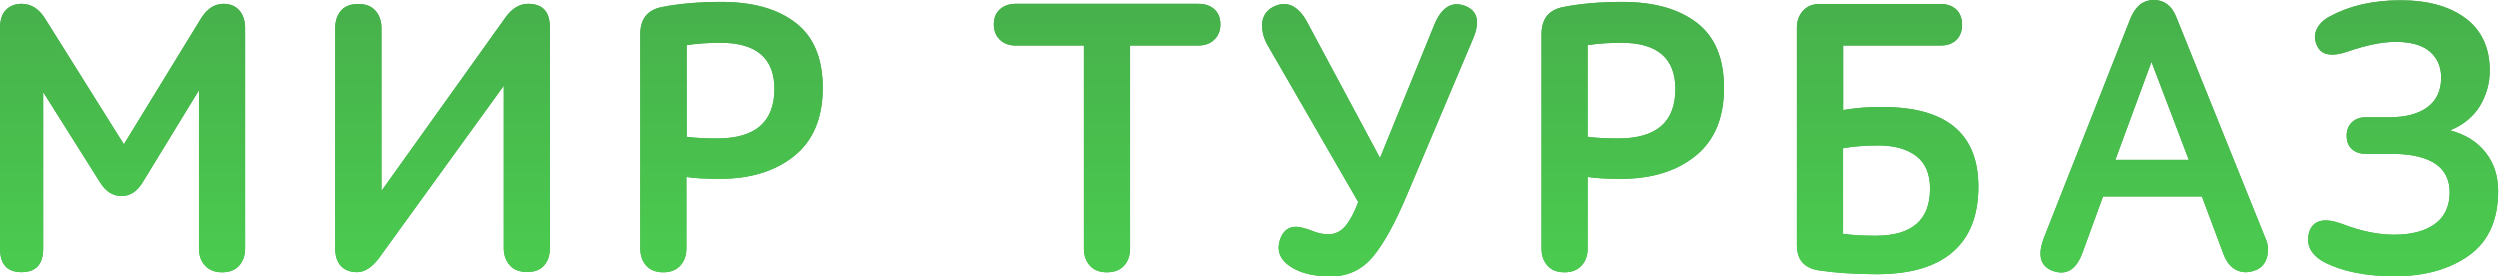 <?xml version="1.0" encoding="UTF-8"?> <svg xmlns="http://www.w3.org/2000/svg" width="814" height="90" viewBox="0 0 814 90" fill="none"> <g clip-path="url(#clip0_14235_14482)"> <path fill-rule="evenodd" clip-rule="evenodd" d="M797.751 42.44C802.775 43.78 806.603 46.172 809.33 49.665C812.057 53.11 813.397 57.321 813.397 62.201C813.397 71.627 810.239 78.612 803.923 83.158C797.608 87.656 789.521 89.952 779.665 89.952C770.239 89.952 762.536 88.373 756.603 85.263C754.45 84.067 752.919 82.584 752.105 80.813C751.292 79.043 751.292 77.081 752.105 74.88C753.636 71.531 757.177 70.861 762.775 72.966C768.708 75.263 774.306 76.412 779.569 76.412C785.263 76.412 789.665 75.215 792.871 72.871C796.029 70.526 797.608 67.081 797.608 62.632C797.608 54.545 791.579 50.335 779.569 50.096H770.191C768.373 50.096 766.89 49.569 765.742 48.517C764.593 47.464 764.067 46.029 764.067 44.163C764.067 42.392 764.641 40.957 765.742 39.856C766.89 38.756 768.373 38.182 770.191 38.182H777.943C783.301 38.182 787.416 37.081 790.383 34.88C793.349 32.679 794.833 29.474 794.833 25.263C794.833 21.723 793.589 18.899 791.148 16.794C788.66 14.689 784.976 13.636 780.048 13.636C775.694 13.636 770.478 14.689 764.402 16.794C759.234 18.565 755.933 17.99 754.498 15.024C753.589 13.158 753.493 11.388 754.258 9.665C755.024 7.943 756.459 6.459 758.66 5.311C765.024 1.866 772.632 0.096 781.579 0.096C790.526 0.096 797.608 2.057 802.823 5.981C808.038 9.904 810.67 15.598 810.67 23.014C810.67 27.129 809.569 31.005 807.416 34.593C805.215 38.086 802.01 40.718 797.751 42.44ZM701.292 0C704.641 0 707.081 1.818 708.565 5.455L737.608 77.512C738.517 79.378 738.708 81.388 738.182 83.588C737.608 85.79 736.316 87.273 734.258 88.038C731.914 88.9 729.856 88.804 728.038 87.847C726.22 86.89 724.88 85.168 723.971 82.727L716.938 63.971H684.737L678.23 81.818C676.124 87.895 672.727 89.952 667.943 88.038C664.258 86.412 663.445 82.966 665.407 77.656L693.589 6.22C695.263 2.057 697.799 0 701.292 0ZM528.23 0.622C538.517 0.622 546.555 2.871 552.488 7.416C558.373 11.914 561.34 18.995 561.34 28.612C561.34 38.421 558.23 45.789 552.057 50.766C545.885 55.742 537.799 58.23 527.847 58.23C523.11 58.23 519.474 58.038 516.938 57.608V80.909C516.938 83.206 516.268 85.072 514.928 86.507C513.589 87.943 511.77 88.66 509.426 88.66C507.034 88.66 505.167 87.943 503.876 86.507C502.584 85.072 501.914 83.206 501.914 80.909V11.148C501.914 6.172 504.258 3.206 508.947 2.297C514.45 1.196 520.909 0.622 528.23 0.622ZM234.833 0.622C245.12 0.622 253.158 2.871 259.043 7.416C264.928 11.914 267.895 18.995 267.895 28.612C267.895 38.421 264.785 45.789 258.612 50.766C252.44 55.742 244.354 58.23 234.402 58.23C229.665 58.23 226.029 58.038 223.493 57.608V80.909C223.493 83.206 222.823 85.072 221.483 86.507C220.144 87.943 218.325 88.66 215.981 88.66C213.589 88.66 211.722 87.943 210.431 86.507C209.139 85.072 208.469 83.206 208.469 80.909V11.148C208.469 6.172 210.813 3.206 215.502 2.297C221.053 1.196 227.464 0.622 234.833 0.622ZM72.775 1.244C69.856 1.244 67.368 2.871 65.407 6.077L40.335 46.986L14.785 6.22C12.775 2.919 10.191 1.244 7.033 1.244C4.976 1.244 3.254 1.914 1.962 3.206C0.622 4.545 0 6.555 0 9.234V80.909C0 86.077 2.345 88.612 7.033 88.612C11.723 88.612 14.067 86.029 14.067 80.909V30L32.584 59.378C34.402 62.344 36.746 63.828 39.617 63.828C42.392 63.828 44.689 62.297 46.507 59.282L64.785 29.378V80.909C64.785 83.206 65.454 85.072 66.794 86.507C68.134 87.943 69.952 88.66 72.297 88.66C74.737 88.66 76.555 87.943 77.847 86.507C79.139 85.072 79.809 83.206 79.809 80.909V9.139C79.809 6.794 79.187 4.88 77.99 3.445C76.746 2.01 75.024 1.244 72.775 1.244ZM171.962 1.244C169.187 1.244 166.794 2.679 164.689 5.55L124.211 62.153V9.139C124.211 6.842 123.541 4.976 122.249 3.493C120.957 2.01 119.091 1.292 116.651 1.292C114.163 1.292 112.249 2.057 111.005 3.493C109.761 4.976 109.139 6.842 109.139 9.139V80.909C109.139 83.349 109.761 85.263 111.005 86.603C112.249 87.943 114.019 88.612 116.268 88.612C118.708 88.612 121.005 87.129 123.301 84.163L164.019 27.943V80.861C164.019 83.062 164.689 84.88 165.981 86.364C167.273 87.847 169.187 88.565 171.675 88.565C174.115 88.565 175.933 87.847 177.177 86.412C178.421 84.976 179.043 83.11 179.043 80.813V9.043C179.091 3.876 176.746 1.244 171.962 1.244ZM233.589 45.072C229.33 45.072 225.981 44.88 223.589 44.545V14.689C227.273 14.163 230.909 13.923 234.498 13.923C246.268 13.923 252.153 18.947 252.153 28.995C252.105 39.713 245.933 45.072 233.589 45.072ZM330.718 1.244H390.096C392.344 1.244 394.115 1.818 395.407 3.014C396.699 4.211 397.368 5.837 397.368 7.943C397.368 9.952 396.699 11.627 395.407 12.871C394.163 14.163 392.344 14.832 390.096 14.832H367.943V80.909C367.943 83.206 367.321 85.072 365.981 86.507C364.689 87.943 362.823 88.66 360.431 88.66C357.99 88.66 356.172 87.943 354.88 86.507C353.589 85.072 352.919 83.206 352.919 80.909V14.832H330.766C328.612 14.832 326.842 14.21 325.55 12.919C324.258 11.675 323.589 10 323.589 7.99C323.589 5.885 324.211 4.258 325.55 3.062C326.842 1.866 328.565 1.244 330.718 1.244ZM477.033 1.914C472.679 0.287 469.33 2.392 466.986 8.134L449.33 51.435L425.646 7.273C424.211 4.545 422.536 2.775 420.622 1.866C418.708 1.005 416.603 1.148 414.354 2.345C413.349 2.871 412.536 3.636 411.914 4.593C411.34 5.55 411.005 6.603 410.957 7.703C410.813 10.096 411.435 12.488 412.823 14.88L442.249 65.79C440.909 69.33 439.474 71.962 437.99 73.684C436.507 75.407 434.689 76.268 432.584 76.268C431.675 76.268 430.813 76.172 430 76.029C429.043 75.837 428.134 75.502 427.225 75.168C426.507 74.88 425.789 74.593 425.024 74.402C420.909 73.062 418.23 74.163 416.89 77.703C415.407 81.77 416.842 85.024 421.292 87.464C424.306 89.139 428.325 90 433.301 90C438.804 90 443.349 87.895 446.89 83.732C450.431 79.569 454.163 72.823 458.086 63.541L479.617 12.632C482.01 7.033 481.1 3.493 477.033 1.914ZM526.986 45.072C522.727 45.072 519.378 44.88 516.938 44.545V14.689C520.622 14.163 524.258 13.923 527.847 13.923C539.617 13.923 545.502 18.947 545.502 28.995C545.502 39.713 539.33 45.072 526.986 45.072ZM600.096 35.837C604.306 35.12 608.612 34.785 612.871 34.833C633.732 34.833 644.163 43.493 644.163 60.766C644.163 70.144 641.388 77.225 635.789 82.057C630.191 86.89 621.962 89.282 611.1 89.282C603.971 89.282 597.703 88.852 592.201 88.038C587.416 87.273 585.072 84.546 585.072 79.809V8.995C585.072 6.794 585.742 4.976 587.081 3.493C588.421 2.01 590.191 1.292 592.488 1.292H631.818C633.971 1.292 635.694 1.914 636.986 3.11C638.23 4.354 638.852 5.981 638.852 8.134C638.852 10.143 638.23 11.77 636.986 13.014C635.742 14.21 634.019 14.832 631.818 14.832H600.144V35.837H600.096ZM610.766 76.746C606.651 76.746 603.11 76.555 600.096 76.124V48.278C603.254 47.703 607.129 47.368 611.627 47.368C616.794 47.368 620.909 48.517 623.923 50.813C626.938 53.11 628.421 56.651 628.421 61.435C628.421 71.627 622.536 76.746 610.766 76.746ZM688.756 52.057L700.526 20.143L712.679 52.057H688.756Z" fill="#47B04B"></path> <path fill-rule="evenodd" clip-rule="evenodd" d="M797.751 42.44C802.775 43.78 806.603 46.172 809.33 49.665C812.057 53.11 813.397 57.321 813.397 62.201C813.397 71.627 810.239 78.612 803.923 83.158C797.608 87.656 789.521 89.952 779.665 89.952C770.239 89.952 762.536 88.373 756.603 85.263C754.45 84.067 752.919 82.584 752.105 80.813C751.292 79.043 751.292 77.081 752.105 74.88C753.636 71.531 757.177 70.861 762.775 72.966C768.708 75.263 774.306 76.412 779.569 76.412C785.263 76.412 789.665 75.215 792.871 72.871C796.029 70.526 797.608 67.081 797.608 62.632C797.608 54.545 791.579 50.335 779.569 50.096H770.191C768.373 50.096 766.89 49.569 765.742 48.517C764.593 47.464 764.067 46.029 764.067 44.163C764.067 42.392 764.641 40.957 765.742 39.856C766.89 38.756 768.373 38.182 770.191 38.182H777.943C783.301 38.182 787.416 37.081 790.383 34.88C793.349 32.679 794.833 29.474 794.833 25.263C794.833 21.723 793.589 18.899 791.148 16.794C788.66 14.689 784.976 13.636 780.048 13.636C775.694 13.636 770.478 14.689 764.402 16.794C759.234 18.565 755.933 17.99 754.498 15.024C753.589 13.158 753.493 11.388 754.258 9.665C755.024 7.943 756.459 6.459 758.66 5.311C765.024 1.866 772.632 0.096 781.579 0.096C790.526 0.096 797.608 2.057 802.823 5.981C808.038 9.904 810.67 15.598 810.67 23.014C810.67 27.129 809.569 31.005 807.416 34.593C805.215 38.086 802.01 40.718 797.751 42.44ZM701.292 0C704.641 0 707.081 1.818 708.565 5.455L737.608 77.512C738.517 79.378 738.708 81.388 738.182 83.588C737.608 85.79 736.316 87.273 734.258 88.038C731.914 88.9 729.856 88.804 728.038 87.847C726.22 86.89 724.88 85.168 723.971 82.727L716.938 63.971H684.737L678.23 81.818C676.124 87.895 672.727 89.952 667.943 88.038C664.258 86.412 663.445 82.966 665.407 77.656L693.589 6.22C695.263 2.057 697.799 0 701.292 0ZM528.23 0.622C538.517 0.622 546.555 2.871 552.488 7.416C558.373 11.914 561.34 18.995 561.34 28.612C561.34 38.421 558.23 45.789 552.057 50.766C545.885 55.742 537.799 58.23 527.847 58.23C523.11 58.23 519.474 58.038 516.938 57.608V80.909C516.938 83.206 516.268 85.072 514.928 86.507C513.589 87.943 511.77 88.66 509.426 88.66C507.034 88.66 505.167 87.943 503.876 86.507C502.584 85.072 501.914 83.206 501.914 80.909V11.148C501.914 6.172 504.258 3.206 508.947 2.297C514.45 1.196 520.909 0.622 528.23 0.622ZM234.833 0.622C245.12 0.622 253.158 2.871 259.043 7.416C264.928 11.914 267.895 18.995 267.895 28.612C267.895 38.421 264.785 45.789 258.612 50.766C252.44 55.742 244.354 58.23 234.402 58.23C229.665 58.23 226.029 58.038 223.493 57.608V80.909C223.493 83.206 222.823 85.072 221.483 86.507C220.144 87.943 218.325 88.66 215.981 88.66C213.589 88.66 211.722 87.943 210.431 86.507C209.139 85.072 208.469 83.206 208.469 80.909V11.148C208.469 6.172 210.813 3.206 215.502 2.297C221.053 1.196 227.464 0.622 234.833 0.622ZM72.775 1.244C69.856 1.244 67.368 2.871 65.407 6.077L40.335 46.986L14.785 6.22C12.775 2.919 10.191 1.244 7.033 1.244C4.976 1.244 3.254 1.914 1.962 3.206C0.622 4.545 0 6.555 0 9.234V80.909C0 86.077 2.345 88.612 7.033 88.612C11.723 88.612 14.067 86.029 14.067 80.909V30L32.584 59.378C34.402 62.344 36.746 63.828 39.617 63.828C42.392 63.828 44.689 62.297 46.507 59.282L64.785 29.378V80.909C64.785 83.206 65.454 85.072 66.794 86.507C68.134 87.943 69.952 88.66 72.297 88.66C74.737 88.66 76.555 87.943 77.847 86.507C79.139 85.072 79.809 83.206 79.809 80.909V9.139C79.809 6.794 79.187 4.88 77.99 3.445C76.746 2.01 75.024 1.244 72.775 1.244ZM171.962 1.244C169.187 1.244 166.794 2.679 164.689 5.55L124.211 62.153V9.139C124.211 6.842 123.541 4.976 122.249 3.493C120.957 2.01 119.091 1.292 116.651 1.292C114.163 1.292 112.249 2.057 111.005 3.493C109.761 4.976 109.139 6.842 109.139 9.139V80.909C109.139 83.349 109.761 85.263 111.005 86.603C112.249 87.943 114.019 88.612 116.268 88.612C118.708 88.612 121.005 87.129 123.301 84.163L164.019 27.943V80.861C164.019 83.062 164.689 84.88 165.981 86.364C167.273 87.847 169.187 88.565 171.675 88.565C174.115 88.565 175.933 87.847 177.177 86.412C178.421 84.976 179.043 83.11 179.043 80.813V9.043C179.091 3.876 176.746 1.244 171.962 1.244ZM233.589 45.072C229.33 45.072 225.981 44.88 223.589 44.545V14.689C227.273 14.163 230.909 13.923 234.498 13.923C246.268 13.923 252.153 18.947 252.153 28.995C252.105 39.713 245.933 45.072 233.589 45.072ZM330.718 1.244H390.096C392.344 1.244 394.115 1.818 395.407 3.014C396.699 4.211 397.368 5.837 397.368 7.943C397.368 9.952 396.699 11.627 395.407 12.871C394.163 14.163 392.344 14.832 390.096 14.832H367.943V80.909C367.943 83.206 367.321 85.072 365.981 86.507C364.689 87.943 362.823 88.66 360.431 88.66C357.99 88.66 356.172 87.943 354.88 86.507C353.589 85.072 352.919 83.206 352.919 80.909V14.832H330.766C328.612 14.832 326.842 14.21 325.55 12.919C324.258 11.675 323.589 10 323.589 7.99C323.589 5.885 324.211 4.258 325.55 3.062C326.842 1.866 328.565 1.244 330.718 1.244ZM477.033 1.914C472.679 0.287 469.33 2.392 466.986 8.134L449.33 51.435L425.646 7.273C424.211 4.545 422.536 2.775 420.622 1.866C418.708 1.005 416.603 1.148 414.354 2.345C413.349 2.871 412.536 3.636 411.914 4.593C411.34 5.55 411.005 6.603 410.957 7.703C410.813 10.096 411.435 12.488 412.823 14.88L442.249 65.79C440.909 69.33 439.474 71.962 437.99 73.684C436.507 75.407 434.689 76.268 432.584 76.268C431.675 76.268 430.813 76.172 430 76.029C429.043 75.837 428.134 75.502 427.225 75.168C426.507 74.88 425.789 74.593 425.024 74.402C420.909 73.062 418.23 74.163 416.89 77.703C415.407 81.77 416.842 85.024 421.292 87.464C424.306 89.139 428.325 90 433.301 90C438.804 90 443.349 87.895 446.89 83.732C450.431 79.569 454.163 72.823 458.086 63.541L479.617 12.632C482.01 7.033 481.1 3.493 477.033 1.914ZM526.986 45.072C522.727 45.072 519.378 44.88 516.938 44.545V14.689C520.622 14.163 524.258 13.923 527.847 13.923C539.617 13.923 545.502 18.947 545.502 28.995C545.502 39.713 539.33 45.072 526.986 45.072ZM600.096 35.837C604.306 35.12 608.612 34.785 612.871 34.833C633.732 34.833 644.163 43.493 644.163 60.766C644.163 70.144 641.388 77.225 635.789 82.057C630.191 86.89 621.962 89.282 611.1 89.282C603.971 89.282 597.703 88.852 592.201 88.038C587.416 87.273 585.072 84.546 585.072 79.809V8.995C585.072 6.794 585.742 4.976 587.081 3.493C588.421 2.01 590.191 1.292 592.488 1.292H631.818C633.971 1.292 635.694 1.914 636.986 3.11C638.23 4.354 638.852 5.981 638.852 8.134C638.852 10.143 638.23 11.77 636.986 13.014C635.742 14.21 634.019 14.832 631.818 14.832H600.144V35.837H600.096ZM610.766 76.746C606.651 76.746 603.11 76.555 600.096 76.124V48.278C603.254 47.703 607.129 47.368 611.627 47.368C616.794 47.368 620.909 48.517 623.923 50.813C626.938 53.11 628.421 56.651 628.421 61.435C628.421 71.627 622.536 76.746 610.766 76.746ZM688.756 52.057L700.526 20.143L712.679 52.057H688.756Z" fill="url(#paint0_linear_14235_14482)"></path> </g> <defs> <linearGradient id="paint0_linear_14235_14482" x1="406.699" y1="156.958" x2="406.699" y2="0" gradientUnits="userSpaceOnUse"> <stop offset="0.325" stop-color="#4BD150"></stop> <stop offset="1" stop-color="#47B04B"></stop> </linearGradient> <clipPath id="clip0_14235_14482"> <rect width="813.397" height="90" fill="white"></rect> </clipPath> </defs> </svg> 